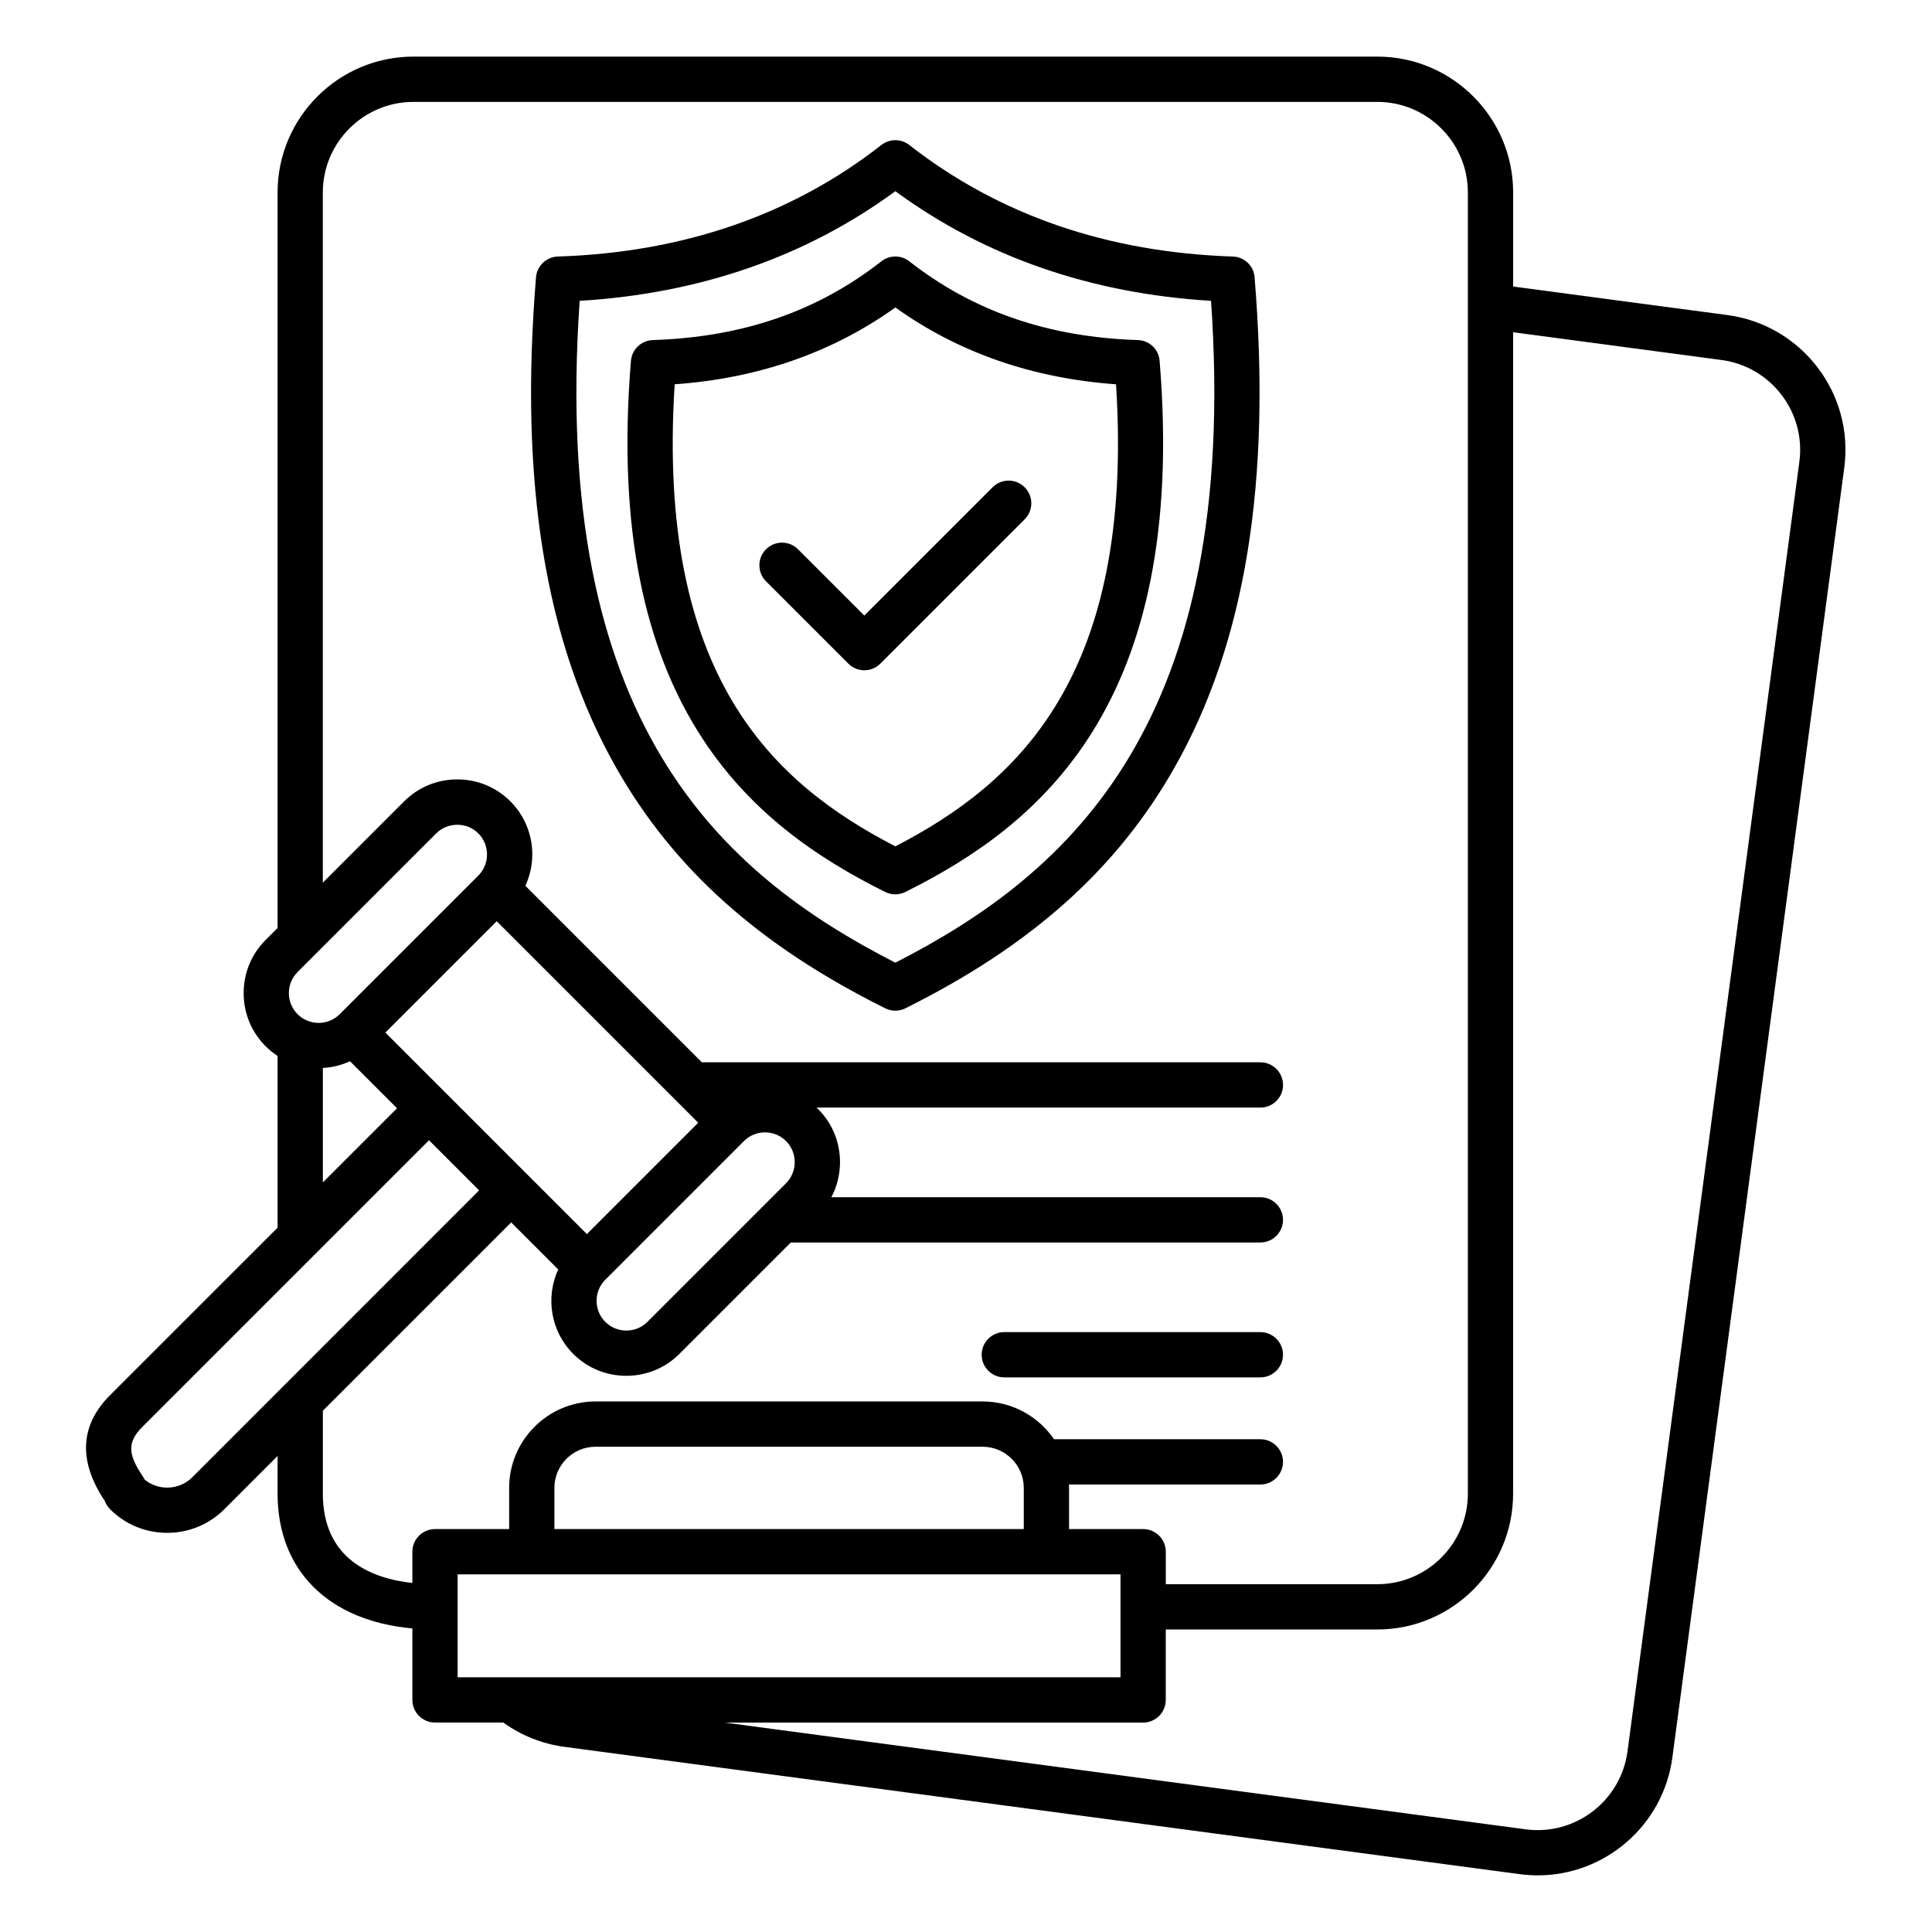 <?xml version="1.0" encoding="UTF-8"?>
<svg xmlns="http://www.w3.org/2000/svg" id="Layer_1" viewBox="0 0 512 512">
  <path d="m457.81 83.5-56.81-7.57v-24.92c0-19.86-16.16-36.01-36.01-36.01h-255.42c-19.86 0-36.01 16.15-36.01 36.01v194.92l-3.18 3.18c-3.75 3.75-5.81 8.74-5.81 14.07s2.06 10.32 5.81 14.07c.99.99 2.06 1.85 3.18 2.58v45.52l-44.38 44.37c-7.9 7.9-8.47 17.19-1.7 27.61.11.17.22.33.31.47.3.81.77 1.55 1.39 2.17 4.03 4.03 9.4 6.25 15.13 6.25s11.1-2.22 15.13-6.25l14.12-14.12v9.96c0 20.43 13.53 33.73 35.72 35.74v18.94c0 3.31 2.69 6 6 6h18.09c4.78 3.44 10.33 5.66 16.2 6.44l253.18 33.74c1.61.21 3.2.32 4.78.32 17.76 0 33.26-13.18 35.67-31.26l45.55-341.79c2.62-19.67-11.26-37.81-30.94-40.44zm-249.5 230.07-36.74 36.74c-1.48 1.48-3.46 2.3-5.58 2.3s-4.1-.82-5.58-2.3c-3.08-3.08-3.08-8.09 0-11.17l36.74-36.74c1.54-1.54 3.56-2.31 5.58-2.31s4.04.77 5.58 2.31c1.48 1.48 2.3 3.46 2.3 5.58-.01 2.12-.82 4.11-2.3 5.59zm-29.04-21.81s.01.01.01.01l5.76 5.76-29.51 29.51-53.4-53.4 29.51-29.51zm-52.5-59.73-36.74 36.74c-3.08 3.08-8.09 3.08-11.17 0s-3.08-8.09 0-11.17l36.74-36.74c1.48-1.48 3.46-2.29 5.58-2.29s4.1.81 5.58 2.29c1.48 1.48 2.3 3.46 2.3 5.58s-.81 4.11-2.29 5.59zm-41.21 50.99c2.47-.14 4.91-.73 7.2-1.78l12.46 12.46-19.66 19.66zm-34.61 108.48c-1.76 1.76-4.12 2.73-6.64 2.73-2.19 0-4.26-.73-5.93-2.09-.26-.45-.55-.9-.84-1.35-3.26-5.01-4.13-8.33.12-12.58l76.03-76.03 13.28 13.28zm58.33 19.72v8.29c-10.75-1.19-23.72-6.25-23.72-23.69v-21.96l49.91-49.91 12.46 12.46c-3.37 7.35-2.06 16.34 3.98 22.38 3.75 3.75 8.74 5.81 14.07 5.81s10.32-2.06 14.07-5.81l29.52-29.52h124.44c3.31 0 6-2.69 6-6s-2.69-6-6-6h-113.69c1.49-2.83 2.29-5.99 2.29-9.29 0-5.33-2.06-10.32-5.81-14.07-.14-.14-.29-.26-.43-.39h117.65c3.31 0 6-2.69 6-6s-2.69-6-6-6h-148.02l-46.77-46.77c1.18-2.57 1.83-5.39 1.83-8.32 0-5.32-2.06-10.32-5.81-14.07-3.75-3.75-8.74-5.81-14.07-5.81s-10.32 2.06-14.07 5.81l-21.56 21.56v-182.91c.01-13.24 10.78-24.01 24.02-24.01h255.42c13.24 0 24.01 10.77 24.01 24.01v344.81c0 13.24-10.77 24.01-24.01 24.01h-56.04v-8.61c0-3.31-2.69-6-6-6h-19.64v-10.91c0-.3-.01-.6-.02-.9h50.72c3.31 0 6-2.69 6-6s-2.69-6-6-6h-54.69c-4.13-6.04-11.07-10.01-18.92-10.01h-102.56c-12.63 0-22.91 10.28-22.91 22.91v10.91h-19.64c-3.32 0-6.01 2.69-6.01 6zm162.03-16.91v10.91h-124.39v-10.91c0-6.02 4.9-10.91 10.91-10.91h102.57c6.01 0 10.91 4.89 10.91 10.91zm-150.03 22.91h175.67v27.28h-175.67zm355.57-294.85-45.55 341.79c-1.75 13.12-13.87 22.37-26.97 20.63l-212.27-28.29h110.88c3.31 0 6-2.69 6-6v-18.67h56.04c19.86 0 36.01-16.15 36.01-36.01v-307.78l55.22 7.36c13.14 1.75 22.39 13.85 20.64 26.97zm-150.14-54.39c-33.2-1.08-62.04-11.02-85.74-29.56-2.17-1.7-5.22-1.7-7.39 0-23.7 18.54-52.54 28.49-85.74 29.56-3.05.1-5.54 2.47-5.79 5.5-4.47 54.29 2.44 96.74 21.13 129.77 15.27 26.98 37.96 47.31 71.42 63.96.84.42 1.76.63 2.67.63s1.83-.21 2.67-.63c33.46-16.65 56.15-36.98 71.41-63.96 18.69-33.03 25.6-75.48 21.13-129.77-.23-3.03-2.72-5.4-5.77-5.5zm-89.43 187.14c-46.3-23.67-91.39-63.75-83.66-175.4 31.87-1.92 59.97-11.68 83.66-29.05 23.69 17.37 51.79 27.13 83.66 29.05 7.73 111.66-37.36 151.73-83.66 175.4zm64.27-165c-23.8-.77-43.61-7.6-60.58-20.87-2.17-1.7-5.22-1.7-7.39 0-16.96 13.27-36.78 20.1-60.58 20.87-3.05.1-5.54 2.47-5.79 5.5-7.52 91.29 32.06 123.18 67.38 140.76.84.42 1.76.63 2.67.63s1.83-.21 2.67-.63c35.32-17.58 74.9-49.47 67.38-140.76-.22-3.03-2.71-5.4-5.76-5.5zm-64.27 134.17c-32.27-16.69-63.42-45-58.48-122.45 22.16-1.58 41.79-8.41 58.48-20.36 16.69 11.95 36.32 18.78 58.48 20.36 4.94 77.45-26.21 105.75-58.48 122.45zm34.27-95.16c2.34 2.34 2.34 6.14 0 8.49l-38.25 38.25c-1.17 1.17-2.71 1.76-4.24 1.76s-3.07-.59-4.24-1.76l-21.82-21.82c-2.34-2.34-2.34-6.14 0-8.49 2.34-2.34 6.14-2.34 8.48 0l17.57 17.57 34.01-34.01c2.35-2.34 6.15-2.34 8.49.01zm-11.4 229.89c0-3.31 2.69-6 6-6h67.86c3.31 0 6 2.69 6 6s-2.69 6-6 6h-67.86c-3.31 0-6-2.69-6-6z"></path>
</svg>
